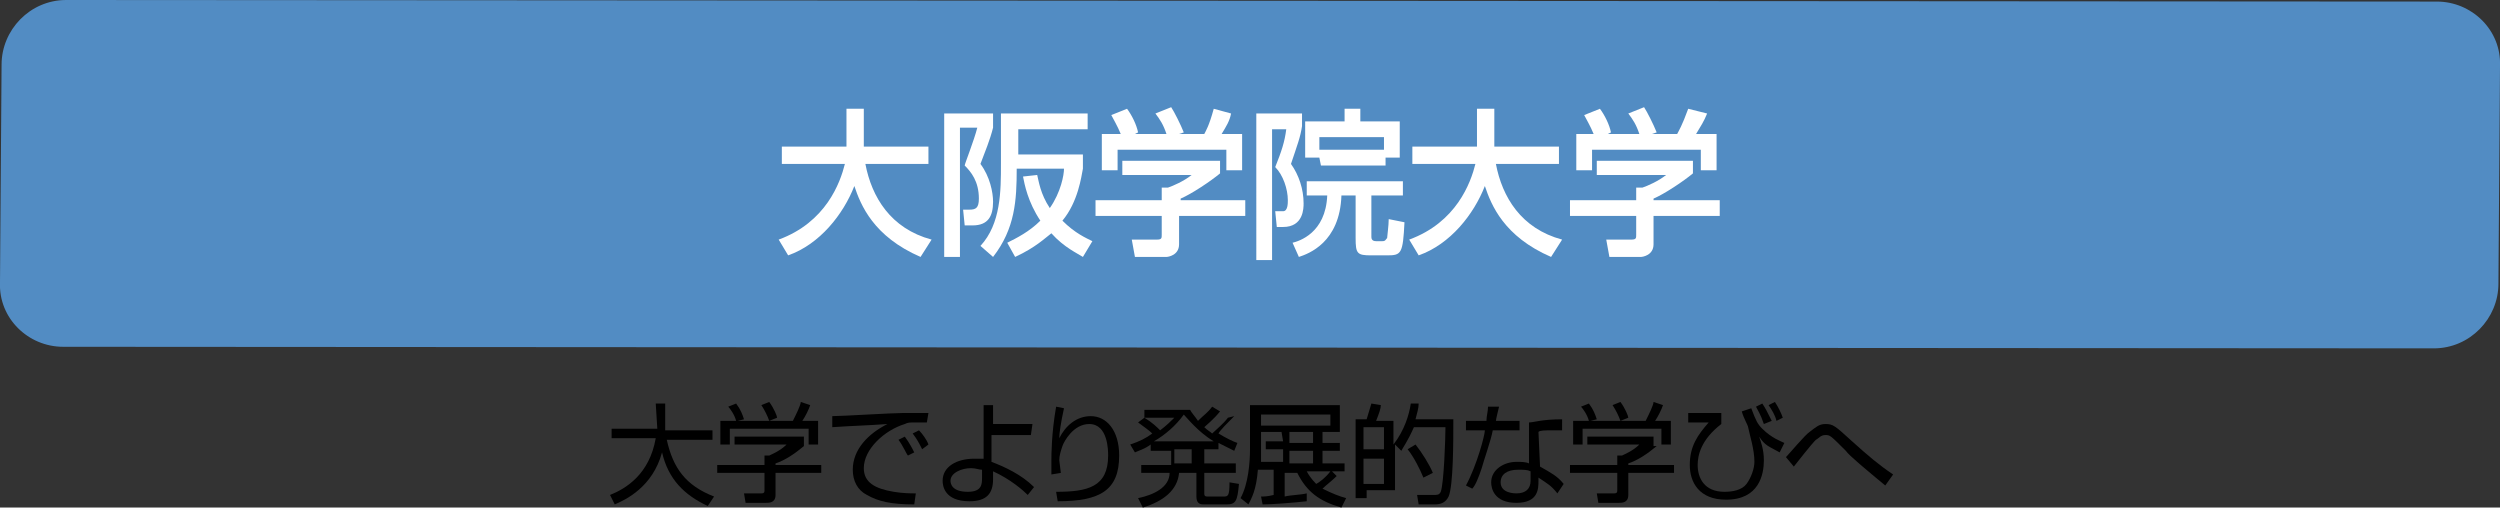 <?xml version="1.0" encoding="utf-8"?>
<!-- Generator: Adobe Illustrator 26.2.1, SVG Export Plug-In . SVG Version: 6.00 Build 0)  -->
<svg version="1.1" id="レイヤー_1" xmlns="http://www.w3.org/2000/svg" xmlns:xlink="http://www.w3.org/1999/xlink" x="0px"
	 y="0px" viewBox="0 0 158.6 32.2" style="enable-background:new 0 0 158.6 32.2;" xml:space="preserve">
<rect x="0" y="0" width="158.6" height="32.2" fill="#333333" stroke="none"/>
<style type="text/css">
	.st0{fill:#528CC3;}
	.st1{fill:#FFFFFF;}
</style>
<g>
	<path class="st0" d="M158.5,18c0,2.2-1.8,4.1-4.1,4.1L4,22c-2.2,0-4.1-1.8-4-4.1L0.1,4.1C0.1,1.9,1.9,0,4.2,0l150.4,0.1
		c2.2,0,4.1,1.8,4,4.1L158.5,18z"/>
</g>
<g>
	<path class="st1" d="M49.4,15.2c3-1.1,3.9-3.6,4.2-4.8h-4V9.3h4.1V6.9h1.1v2.4h4.1v1.1h-4c0.4,2.1,1.6,4.1,4.2,4.8l-0.7,1.1
		c-3-1.3-3.8-3.3-4.2-4.5c-0.7,1.8-2.2,3.7-4.2,4.4L49.4,15.2z"/>
	<path class="st1" d="M59.8,7.2H63v0.9c-0.2,0.8-0.5,1.5-0.8,2.3c0.6,0.8,0.8,1.8,0.8,2.4c0,0.9-0.3,1.5-1.3,1.5h-0.5l-0.1-1h0.4
		c0.4,0,0.6-0.1,0.6-0.7c0-1.1-0.5-1.7-0.9-2.1c0-0.1,0.6-1.6,0.8-2.4h-1.1v8.2h-1V7.2H59.8z M65.8,11.1c0.1,0.4,0.2,1.2,0.8,2.1
		c0.7-1,0.9-2.1,0.9-2.5h-3c0,2-0.1,3.8-1.5,5.6l-0.8-0.7c1.3-1.4,1.3-3.5,1.3-5.2V7.2H69v1h-4.4v1.6h4.1v0.9
		c-0.1,0.5-0.3,2.1-1.3,3.3c0.8,0.8,1.5,1.1,1.9,1.3l-0.6,1c-0.3-0.2-1.2-0.6-2-1.5c-0.4,0.3-1,0.9-2.3,1.5l-0.5-0.9
		c0.6-0.3,1.4-0.7,2.1-1.4c-0.8-1.2-1-2.3-1.1-2.8L65.8,11.1z"/>
	<path class="st1" d="M77.4,10.2V11c-0.6,0.5-1.8,1.3-2.5,1.6v0.1H79v1h-4.2v1.8c0,0.7-0.7,0.8-0.8,0.8h-2l-0.2-1.1h1.6
		c0.3,0,0.3-0.1,0.3-0.3v-1.2h-4.2v-1h4.2v-0.8h0.4c0.3-0.1,1-0.4,1.5-0.8h-4.4v-0.9C71.2,10.2,77.4,10.2,77.4,10.2z M71.1,8.5
		c-0.2-0.5-0.5-1-0.6-1.2l1-0.4c0.3,0.4,0.6,1,0.7,1.5L72,8.5h2c-0.2-0.6-0.4-0.9-0.7-1.3l1-0.4c0.2,0.3,0.6,1.1,0.8,1.6l-0.3,0.1
		h1.6C76.5,8.3,76.7,8,77,6.9l1.1,0.3C78,7.7,77.8,8,77.5,8.5h1.3v2.3h-1V9.5h-6.9v1.3h-1V8.5H71.1z"/>
	<path class="st1" d="M79.8,7.2h2.8V8c-0.1,0.7-0.3,1.2-0.7,2.4c0.5,0.7,0.8,1.6,0.8,2.5c0,0.3,0,1.5-1.3,1.5H81l-0.1-1h0.5
		c0.3,0,0.3-0.5,0.3-0.7c0-0.7-0.3-1.6-0.8-2.1c0.4-1,0.6-1.6,0.7-2.4h-0.9v8.3h-1V7.2H79.8z M89,12.4h-2V15c0,0.1,0,0.3,0.3,0.3
		h0.4c0.2,0,0.2-0.1,0.3-0.2c0-0.1,0.1-0.8,0.1-1.2l1,0.2c-0.1,2-0.2,2.1-1.1,2.1h-1c-0.9,0-1-0.1-1-1.1v-2.7h-0.9
		c-0.1,3-2.1,3.7-2.7,3.9L82,15.4c0.4-0.1,2.1-0.6,2.2-3h-1.3v-0.9H89V12.4z M83.7,10h-0.9V7.7h2.5V6.9h1v0.8h2.5V10h-0.9v0.5h-4.1
		L83.7,10L83.7,10z M87.8,9.5V8.7h-4.1v0.8H87.8z"/>
	<path class="st1" d="M89.4,15.2c3-1.1,3.9-3.6,4.2-4.8h-4V9.3h4.1V6.9h1.1v2.4h4.1v1.1h-4c0.4,2.1,1.6,4.1,4.2,4.8l-0.7,1.1
		c-3-1.3-3.8-3.3-4.2-4.5c-0.7,1.8-2.2,3.7-4.2,4.4L89.4,15.2z"/>
	<path class="st1" d="M107.4,10.2V11c-0.6,0.5-1.8,1.3-2.5,1.6v0.1h4.2v1h-4.2v1.8c0,0.7-0.7,0.8-0.8,0.8h-2l-0.2-1.1h1.6
		c0.3,0,0.3-0.1,0.3-0.3v-1.2h-4.2v-1h4.2v-0.8h0.4c0.3-0.1,1-0.4,1.5-0.8h-4.4v-0.9C101.3,10.2,107.4,10.2,107.4,10.2z M101.1,8.5
		c-0.2-0.5-0.5-1-0.6-1.2l1-0.4c0.3,0.4,0.6,1,0.7,1.5L102,8.5h2c-0.2-0.6-0.4-0.9-0.7-1.3l1-0.4c0.2,0.3,0.6,1.1,0.8,1.6l-0.3,0.1
		h1.6c0.1-0.2,0.3-0.5,0.7-1.6l1.2,0.3c-0.2,0.5-0.4,0.8-0.7,1.3h1.3v2.3h-1V9.5H101v1.3h-1V8.5H101.1z"/>
</g>
<g>
	<path d="M41.6,25.6h0.6v1.7h3v0.6h-2.9c0.4,1.8,1.2,2.9,3,3.6l-0.4,0.6c-1.5-0.7-2.5-1.7-2.9-3.4c-0.6,2.2-2.3,3-3,3.3l-0.3-0.6
		c1-0.4,2.5-1.3,2.9-3.6h-2.8v-0.6h2.9L41.6,25.6L41.6,25.6z"/>
	<path d="M51,28.3c-0.6,0.5-1.2,0.9-1.8,1.1v0.1h2.9V30h-2.9v1.4c0,0.5-0.4,0.5-0.6,0.5h-1.3l-0.1-0.6h1.1c0.2,0,0.2-0.1,0.2-0.2V30
		h-3v-0.5h3v-0.6h0.3c0.2-0.1,0.7-0.3,1.1-0.7h-3.3v-0.5H51V28.3z M50.3,26.7c0.2-0.4,0.5-1,0.5-1.2l0.6,0.2c-0.1,0.3-0.3,0.7-0.5,1
		h1v1.5h-0.6v-1h-5v1h-0.6v-1.5h1c-0.1-0.4-0.4-0.8-0.5-0.9l0.5-0.2c0.3,0.4,0.4,0.7,0.5,1l-0.4,0.1H50.3z M48.8,26.7
		c-0.1-0.3-0.3-0.7-0.5-1l0.5-0.2c0.3,0.4,0.5,0.9,0.5,1L48.8,26.7z"/>
	<path d="M58.8,26.8c-0.2,0-0.4,0-0.7,0c-0.4,0-0.5,0-0.7,0.1c-1.3,0.4-2.6,1.6-2.6,2.8c0,0.9,0.7,1.3,1.9,1.5
		c0.6,0.1,1.1,0.1,1.4,0.1L58,32c-1.5,0-2.3-0.2-3-0.6c-0.6-0.3-0.9-0.9-0.9-1.6c0-1.3,1-2.3,2.2-2.9c-1.4,0.1-2,0.1-3.5,0.2v-0.7
		c0.6,0,3.8-0.2,4.5-0.2c0.2,0,1.4,0,1.6,0L58.8,26.8z M57.6,28.9c-0.1-0.1-0.3-0.6-0.6-1l0.4-0.2c0.3,0.4,0.5,0.8,0.6,1L57.6,28.9z
		 M58.5,28.5c-0.2-0.4-0.3-0.6-0.6-1l0.4-0.2c0.2,0.2,0.5,0.6,0.6,0.9L58.5,28.5z"/>
	<path d="M65.4,27.6h-2.5v1.7c0.8,0.3,1.9,0.8,2.7,1.6l-0.4,0.5c-0.3-0.3-1.1-1-2.2-1.5v0.5c0,0.9-0.4,1.4-1.5,1.4
		c-1.6,0-1.7-1-1.7-1.3c0-0.9,0.9-1.4,2-1.4c0.3,0,0.4,0,0.6,0v-3.4H63v1.2h2.5L65.4,27.6L65.4,27.6z M62.3,29.8
		c-0.2,0-0.4-0.1-0.7-0.1c-0.6,0-1.3,0.3-1.3,0.8c0,0.2,0.1,0.7,1.1,0.7c0.9,0,0.9-0.5,0.9-0.9V29.8z"/>
	<path d="M67.5,25.9c-0.2,0.9-0.3,1.6-0.3,1.9c0.4-0.8,1.1-1.4,2-1.4c1,0,1.8,0.9,1.8,2.5c0,2.2-1.2,2.9-3.9,2.9L67,31.2
		c2,0,3.3-0.3,3.3-2.3c0-0.3,0-2-1.2-2c-1,0-1.6,1.1-1.7,1.4s-0.2,0.6-0.2,0.9c0,0.1,0.1,0.7,0.1,0.8l-0.6,0.1c0-0.2,0-0.5,0-0.9
		c0-0.3,0-1.7,0.3-3.4L67.5,25.9z"/>
	<path d="M78.3,26.4c-0.4,0.4-0.9,0.9-1,1.1c0.5,0.3,0.9,0.5,1.2,0.6l-0.2,0.5c-0.6-0.3-0.8-0.4-1-0.5v0.4h-0.9v0.9h2V30h-2v1.3
		c0,0.1,0,0.2,0.2,0.2h1c0.3,0,0.4,0,0.4-0.9l0.6,0.1c-0.1,1.1-0.2,1.3-0.8,1.3h-1.4c-0.2,0-0.5,0-0.5-0.5V30h-1.1
		c-0.1,1.1-1,1.8-2.3,2.2l-0.3-0.6c1-0.2,2-0.7,2-1.6h-1.8v-0.5h1.9v-0.9H73v-0.4c-0.4,0.3-0.8,0.4-1,0.5l-0.3-0.5
		c0.6-0.2,1-0.4,1.4-0.7c-0.2-0.2-0.5-0.4-0.9-0.7l0.4-0.3c0.5,0.3,0.8,0.6,1,0.8c0.4-0.3,0.7-0.6,0.9-0.8h-1.9V26h2.9
		c0.1,0.2,0.3,0.4,0.5,0.7c0.4-0.4,0.6-0.5,0.9-0.9l0.5,0.3c-0.4,0.5-0.9,0.9-1,1c0.2,0.2,0.4,0.3,0.5,0.4c0.2-0.2,0.7-0.6,1-1
		L78.3,26.4z M77,28c-1-0.6-1.7-1.5-1.9-1.7c-0.5,0.7-1.2,1.3-1.9,1.7H77z M75.6,28.5h-1.1v0.9h1.1V28.5z"/>
	<path d="M84.8,30.2c-0.3,0.3-0.7,0.6-0.9,0.8c0.6,0.3,1.1,0.5,1.5,0.6l-0.3,0.6c-1.4-0.4-2.2-1-2.8-2.2h-0.8v1.5
		c0.4-0.1,1-0.1,1.4-0.2v0.5C82,31.9,80.7,32,80.1,32L80,31.5c0.2,0,0.4,0,0.8-0.1v-1.6h-1c-0.1,1.3-0.4,1.8-0.6,2.2l-0.5-0.4
		c0.5-0.9,0.6-2.3,0.6-3.1v-2.8H85v1.7h-1.1v0.7H85v0.5h-1.1v0.8h1.4v0.5h-0.8L84.8,30.2z M81.3,27.4H80v1.1c0,0.4,0,0.6,0,0.8h1.4
		v-0.8h-1.1V28h1.1L81.3,27.4L81.3,27.4z M84.4,26.3H80V27h4.4V26.3z M83.3,27.4h-1.5v0.7h1.5V27.4z M83.3,28.6h-1.5v0.8h1.5V28.6z
		 M82.9,29.9c0.1,0.2,0.3,0.5,0.6,0.8c0.2-0.1,0.6-0.4,0.9-0.8H82.9z"/>
	<path d="M90,25.6c0,0.3-0.1,0.6-0.2,1h2.4c0,1.4,0,4.2-0.3,4.9C91.7,31.9,91.4,32,91,32h-1l-0.1-0.6h1c0.3,0,0.4,0,0.5-0.2
		c0.2-0.5,0.3-3.4,0.3-4.1h-2c-0.4,0.9-0.7,1.3-0.8,1.5l-0.4-0.4v2.9h-1.8v0.5H86v-5h0.7c0.1-0.3,0.2-0.7,0.3-1l0.6,0.1
		c0,0.2-0.1,0.5-0.3,1h1.1v1.5c0.7-0.9,1-1.9,1.1-2.6L90,25.6z M87.8,27.1h-1.3v1.4h1.3V27.1z M87.8,29.1h-1.3v1.6h1.3V29.1z
		 M90.3,30.3c-0.2-0.5-0.6-1.3-1-1.8l0.5-0.3c0.4,0.5,0.9,1.3,1.1,1.8L90.3,30.3z"/>
	<path d="M95.1,25.8c0,0-0.2,0.8-0.2,0.9h1.5v0.6h-1.7c-0.1,0.6-0.6,2-0.7,2.4c-0.2,0.6-0.4,1.1-0.6,1.3L93,30.8
		c0.7-1.3,1.2-3.2,1.2-3.5H93v-0.6h1.3c0-0.3,0.1-0.6,0.1-0.9H95.1z M99.1,27.3c-0.2,0-0.3,0-0.6,0c-0.5,0-0.8,0-0.9,0.1l0.1,2.2
		c0.7,0.4,1.1,0.6,1.5,1.1l-0.4,0.6c-0.4-0.5-0.6-0.6-1.2-1v0.2c0,0.5,0,1.4-1.4,1.4s-1.6-0.9-1.6-1.3c0-0.8,0.8-1.3,1.6-1.3
		c0.3,0,0.6,0,0.8,0.1v-2.6c0.3,0,0.8-0.2,2.1-0.2V27.3z M97.1,29.9c-0.2-0.1-0.4-0.1-0.8-0.1c-0.7,0-1.1,0.3-1.1,0.8
		c0,0.7,0.9,0.7,1,0.7c0.6,0,0.9-0.3,0.9-0.8V29.9z"/>
	<path d="M105.1,28.3c-0.6,0.5-1.2,0.9-1.8,1.1v0.1h2.9V30h-2.9v1.4c0,0.5-0.4,0.5-0.6,0.5h-1.3l-0.1-0.6h1.1c0.2,0,0.2-0.1,0.2-0.2
		V30h-3v-0.5h3v-0.6h0.3c0.2-0.1,0.7-0.3,1.1-0.7h-3.3v-0.5h4.2v0.6H105.1z M104.4,26.7c0.2-0.4,0.5-1,0.5-1.2l0.6,0.2
		c-0.1,0.3-0.3,0.7-0.5,1h1v1.5h-0.6v-1h-5v1h-0.6v-1.5h1c-0.1-0.4-0.4-0.8-0.5-0.9l0.5-0.2c0.3,0.4,0.4,0.7,0.5,1l-0.4,0.1H104.4z
		 M102.8,26.7c-0.1-0.3-0.3-0.7-0.5-1l0.5-0.2c0.3,0.4,0.5,0.9,0.5,1L102.8,26.7z"/>
	<path d="M109.2,26.3v0.6c-1.3,1-1.5,2-1.5,2.6c0,0.8,0.4,1.7,1.7,1.7c0.5,0,1.1-0.1,1.4-0.5s0.5-1,0.5-1.4c0-0.8-0.3-1.7-0.4-2.2
		c0-0.1-0.3-0.6-0.4-1l0.6-0.2c0.3,0.8,0.4,1,0.7,1.3c0.6,0.6,1.2,0.8,1.4,0.9l-0.3,0.6c-0.7-0.4-0.9-0.4-1.3-1
		c0.1,0.3,0.3,0.8,0.3,1.5c0,0.9-0.3,2.5-2.4,2.5c-1.7,0-2.3-1.1-2.3-2.2c0-1.2,0.5-1.9,1.2-2.7h-1.3v-0.6h2.1V26.3z M111.9,26.9
		c-0.2-0.6-0.4-0.9-0.5-1.1l0.4-0.2c0.2,0.3,0.3,0.5,0.6,1.1L111.9,26.9z M112.7,26.7c-0.1-0.4-0.3-0.7-0.5-1l0.4-0.2
		c0.2,0.3,0.4,0.7,0.5,1L112.7,26.7z"/>
	<path d="M119.6,30.8c-1.2-1-2.3-1.9-2.5-2.2c-1-1-1-1-1.3-1s-0.4,0.2-0.6,0.3c-0.1,0.1-0.3,0.3-1.4,1.7l-0.5-0.6
		c0.2-0.2,1.2-1.4,1.5-1.6c0.4-0.3,0.6-0.5,1-0.5c0.5,0,0.6,0.1,1.7,1.1c1,0.9,1.7,1.5,2.6,2.1L119.6,30.8z"/>
</g>
</svg>
